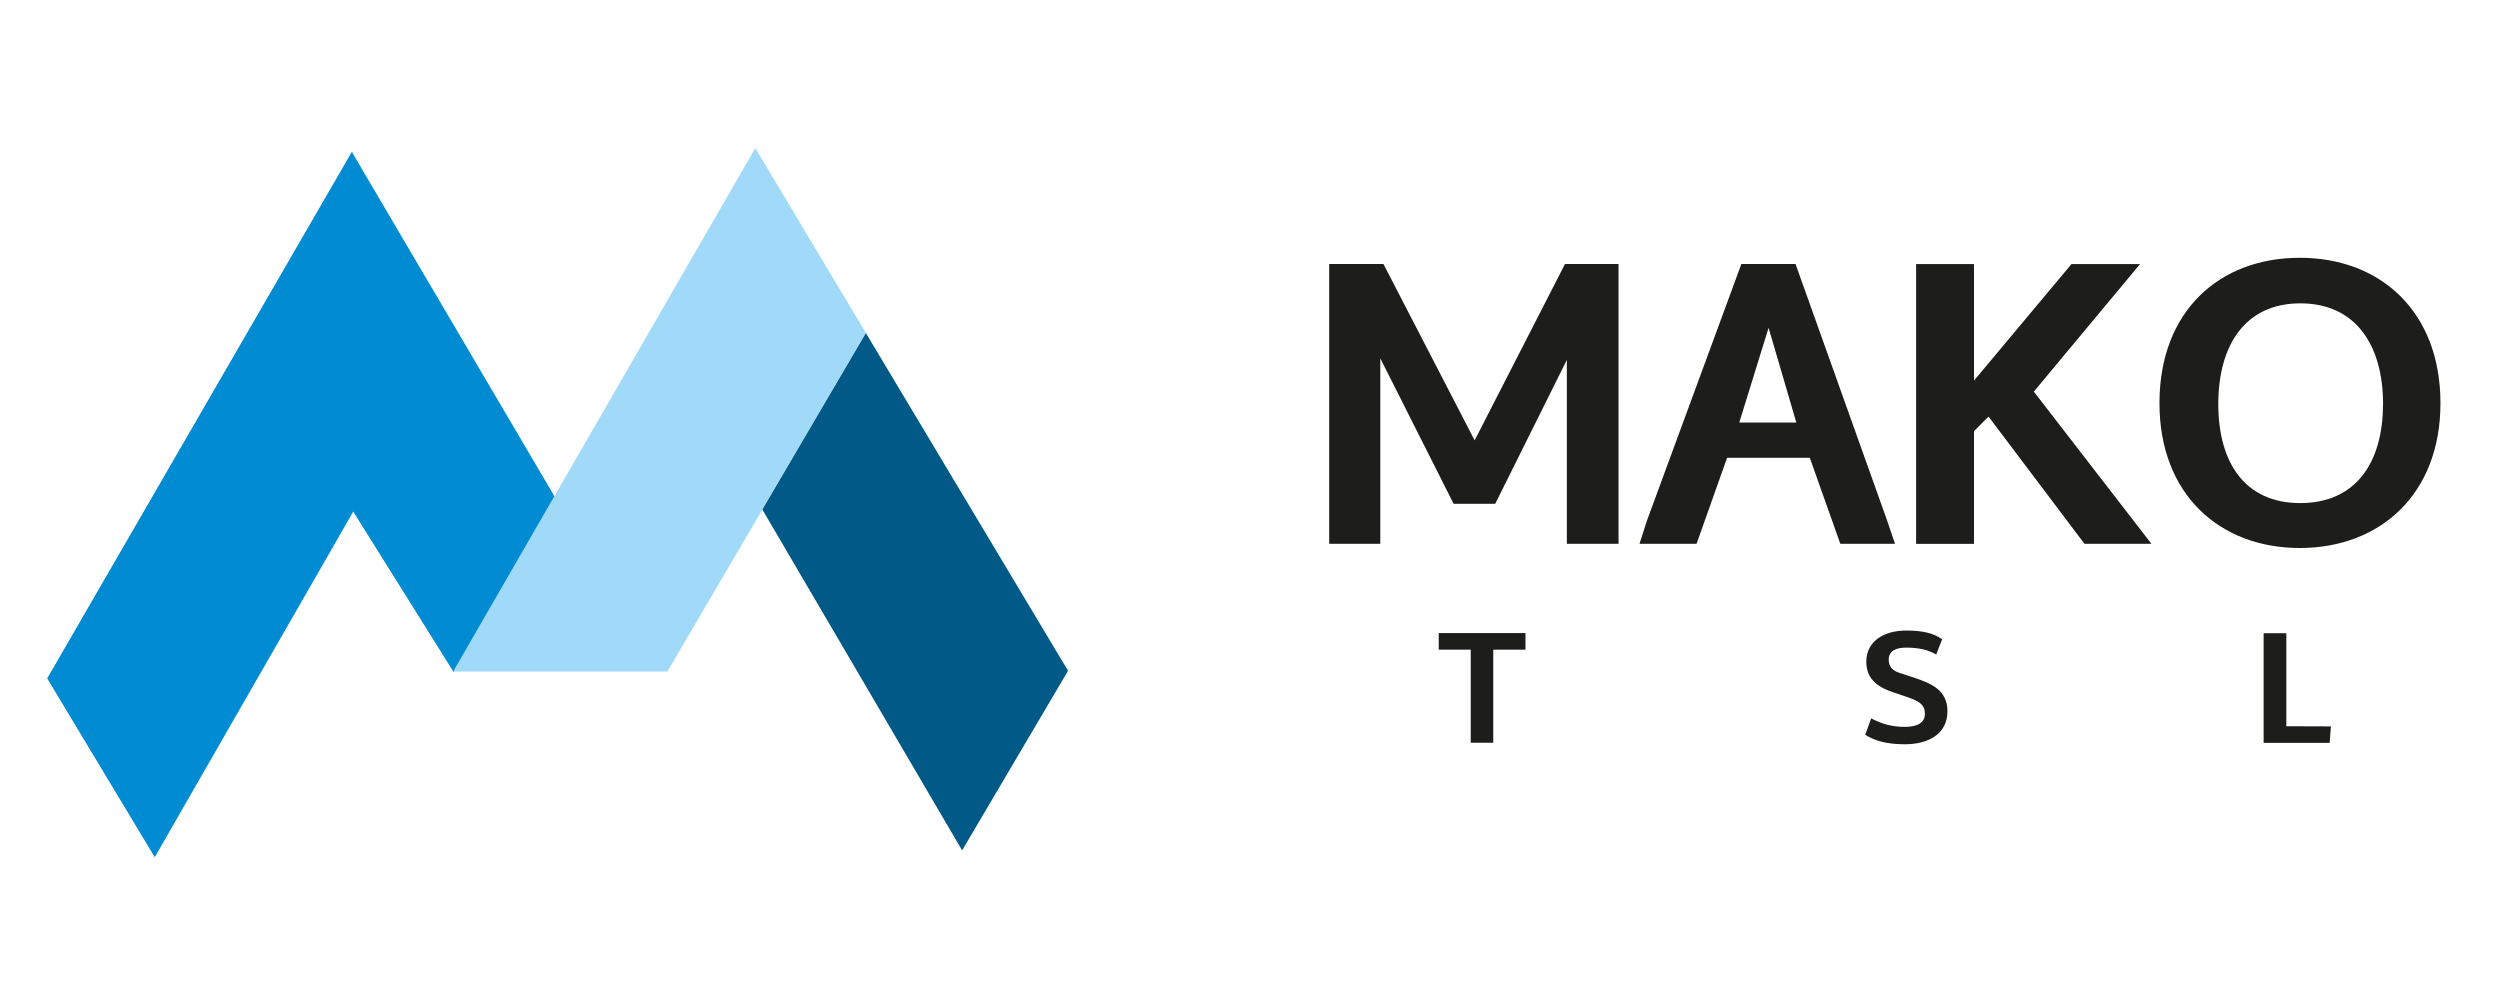 <svg width="169" height="68" viewBox="0 0 169 68" fill="none" xmlns="http://www.w3.org/2000/svg">
<g clip-path="url(#clip0_6179_2173)">
<path fill-rule="evenodd" clip-rule="evenodd" d="M58.524 22.496L72.2 45.345L65.039 57.485L51.518 34.415L58.524 22.496Z" fill="#005987"/>
<path fill-rule="evenodd" clip-rule="evenodd" d="M23.78 10.335L37.626 33.879L30.67 45.371L23.871 34.517L10.457 57.881L3.222 45.869L23.78 10.335Z" fill="#008BD2"/>
<path fill-rule="evenodd" clip-rule="evenodd" d="M23.812 10.317L37.658 33.851L37.669 33.87L37.658 33.891L30.703 45.383L30.67 45.436L30.637 45.383L23.88 34.585L10.496 57.886L10.463 57.944L10.428 57.888L3.205 45.877L3.193 45.858L3.205 45.837L23.764 10.303L23.796 10.245L23.831 10.303L23.812 10.317ZM37.579 33.879L23.78 10.415L3.275 45.87L10.463 57.804L23.847 34.503L23.88 34.445L23.915 34.501L30.672 45.301L37.579 33.879Z" fill="#008BD2"/>
<path fill-rule="evenodd" clip-rule="evenodd" d="M58.492 22.499L51.059 10.077L30.703 45.345H45.094L58.492 22.499Z" fill="#A1DAF8"/>
<path fill-rule="evenodd" clip-rule="evenodd" d="M58.445 22.501L51.056 10.152L30.77 45.303H45.07L58.445 22.496V22.501ZM51.091 10.07L58.524 22.492V22.531L45.126 45.378L45.114 45.397H30.633L30.668 45.338L51.023 10.07L51.056 10.012L51.091 10.07Z" fill="#A1DAF8"/>
<path fill-rule="evenodd" clip-rule="evenodd" d="M105.919 36.761H109.414V17.848H105.793L99.686 29.768L93.522 17.848H89.853V36.761H93.308V24.223L98.264 34.056H101.077L105.919 24.33V36.761ZM124.406 36.761H128.103L127.567 35.181L121.379 17.848H117.716L111.338 35.181L110.83 36.761H114.687L116.751 30.948H122.343L124.406 36.761ZM117.574 28.564L119.557 22.161L121.432 28.564H117.574ZM133.435 29.153L134.425 28.161L140.91 36.761H145.437L137.487 26.474L144.666 17.852H140.031L133.442 25.728V17.852H129.529V36.766H133.442V29.153H133.435ZM161.091 27.313C161.091 31.304 159.227 34.009 155.498 34.009C151.77 34.009 149.957 31.297 149.957 27.313C149.957 23.328 151.777 20.506 155.503 20.506C159.229 20.506 161.095 23.319 161.095 27.313H161.091ZM145.98 27.259C145.98 33.42 150.053 37.045 155.463 37.045C160.874 37.045 164.975 33.429 164.975 27.259C164.975 21.042 160.902 17.426 155.463 17.426C150.025 17.426 145.98 21.035 145.98 27.252V27.259ZM100.944 43.917H103.122V42.794H97.258V43.917H99.422V50.208H100.944V43.917ZM130.89 44.243L131.289 43.213C130.69 42.782 129.891 42.624 128.863 42.624C127.381 42.624 126.162 43.323 126.162 44.737C126.162 46.007 127.094 46.51 128.027 46.816L128.959 47.13C129.599 47.363 130.124 47.561 130.124 48.255C130.124 48.885 129.578 49.136 128.749 49.136C127.959 49.141 127.182 48.941 126.491 48.559L126.09 49.672C126.764 50.103 127.614 50.313 128.758 50.313C130.389 50.313 131.647 49.6 131.647 48.076C131.647 46.657 130.566 46.212 129.474 45.839L128.455 45.504C128.013 45.355 127.677 45.157 127.677 44.588C127.677 44.019 128.143 43.779 128.854 43.779C129.716 43.779 130.387 43.938 130.881 44.245L130.89 44.243ZM154.555 49.094V42.803H153.021V50.218H157.484L157.57 49.104L154.555 49.094Z" fill="#1D1D1B"/>
</g>
<defs>
<clipPath id="clip0_6179_2173">
<rect width="161.942" height="48" fill="white" transform="translate(3.175 10)"/>
</clipPath>
</defs>
</svg>
